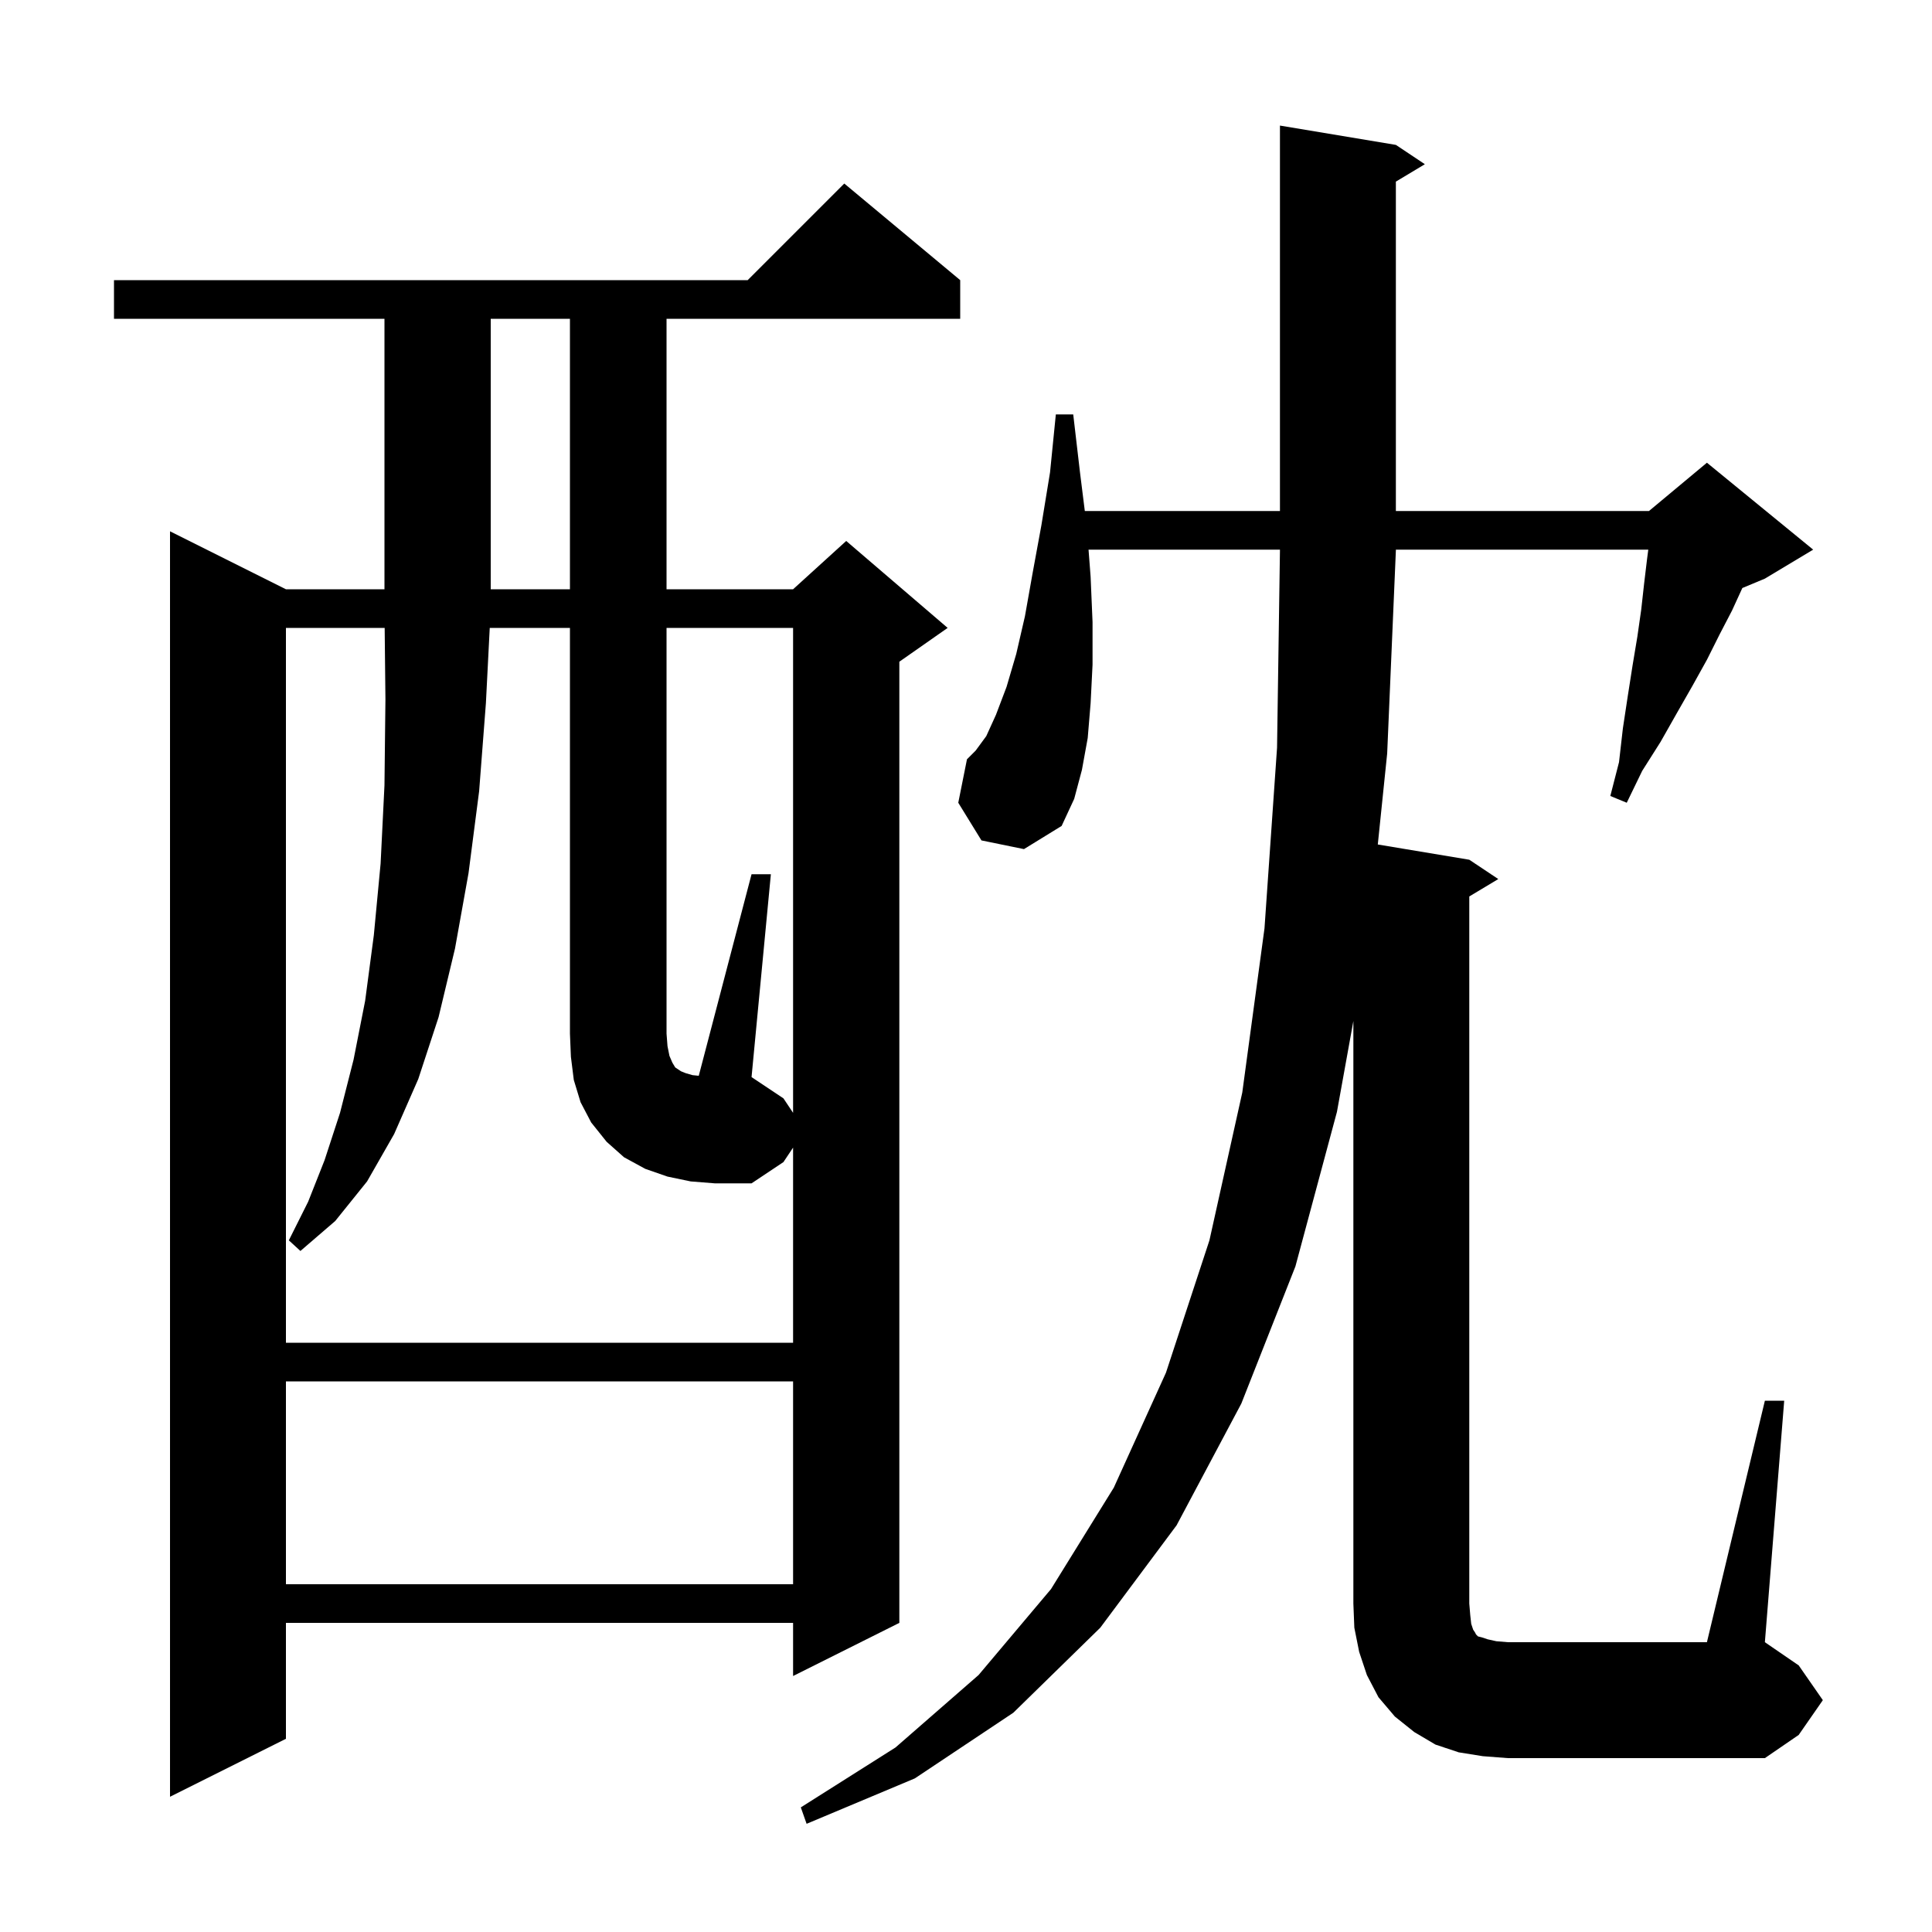 <svg xmlns="http://www.w3.org/2000/svg" xmlns:xlink="http://www.w3.org/1999/xlink" version="1.1" baseProfile="full" viewBox="0 0 200 200" width="200" height="200">
<g fill="black">
<path d="M 99.4 29.0 L 99.4 33.0 L 69.0 33.0 L 69.0 61.0 L 82.1 61.0 L 87.6 56.0 L 98.1 65.0 L 93.1 68.5 L 93.1 168.0 L 82.1 173.5 L 82.1 168.0 L 29.6 168.0 L 29.6 180.0 L 17.6 186.0 L 17.6 55.0 L 29.6 61.0 L 39.8 61.0 L 39.8 33.0 L 11.8 33.0 L 11.8 29.0 L 77.4 29.0 L 87.4 19.0 Z M 182.7 145.0 L 184.7 145.0 L 182.7 170.0 L 186.2 172.4 L 188.7 176.0 L 186.2 179.6 L 182.7 182.0 L 156.1 182.0 L 153.5 181.8 L 151.0 181.4 L 148.6 180.6 L 146.4 179.3 L 144.4 177.7 L 142.7 175.7 L 141.5 173.4 L 140.7 171.0 L 140.2 168.5 L 140.1 166.0 L 140.1 105.697 L 138.4 115.1 L 134.1 131.1 L 128.5 145.3 L 121.8 157.9 L 113.9 168.5 L 104.9 177.3 L 94.7 184.1 L 83.5 188.8 L 82.9 187.1 L 92.7 180.9 L 101.3 173.4 L 108.8 164.5 L 115.3 154.0 L 120.7 142.1 L 125.2 128.4 L 128.6 113.1 L 130.9 96.1 L 132.2 77.4 L 132.5 57.0 L 132.5 56.9 L 112.685 56.9 L 112.9 59.7 L 113.1 64.4 L 113.1 68.8 L 112.9 72.8 L 112.6 76.4 L 112.0 79.7 L 111.2 82.7 L 109.9 85.5 L 106.0 87.9 L 101.6 87.0 L 99.2 83.1 L 100.1 78.6 L 101.0 77.7 L 102.1 76.2 L 103.1 74.0 L 104.2 71.1 L 105.2 67.7 L 106.1 63.8 L 106.9 59.3 L 107.8 54.4 L 108.7 48.9 L 109.3 42.9 L 111.1 42.9 L 111.8 48.9 L 112.3 52.9 L 132.5 52.9 L 132.5 13.0 L 144.5 15.0 L 147.5 17.0 L 144.5 18.8 L 144.5 52.9 L 170.7 52.9 L 176.7 47.9 L 187.7 56.9 L 182.7 59.9 L 180.367 60.872 L 179.3 63.2 L 178.0 65.7 L 176.7 68.3 L 175.2 71.0 L 173.6 73.8 L 171.9 76.8 L 170.0 79.8 L 168.4 83.1 L 166.7 82.4 L 167.6 78.9 L 168.0 75.4 L 168.5 72.1 L 169.0 68.9 L 169.5 65.9 L 169.9 63.1 L 170.2 60.4 L 170.5 57.9 L 170.63 56.9 L 144.5 56.9 L 144.5 57.0 L 143.6 78.0 L 142.629 87.421 L 152.1 89.0 L 155.1 91.0 L 152.1 92.8 L 152.1 166.0 L 152.2 167.2 L 152.3 168.1 L 152.5 168.7 L 152.7 169.0 L 152.8 169.2 L 153.0 169.4 L 153.4 169.5 L 154.0 169.7 L 154.9 169.9 L 156.1 170.0 L 176.7 170.0 Z M 29.6 143.0 L 29.6 164.0 L 82.1 164.0 L 82.1 143.0 Z M 82.1 115.2 L 82.1 65.0 L 69.0 65.0 L 69.0 107.0 L 69.1 108.3 L 69.3 109.3 L 69.6 110.0 L 69.9 110.5 L 70.5 110.9 L 71.0 111.1 L 71.7 111.3 L 72.336 111.364 L 77.8 90.5 L 79.8 90.5 L 77.8 111.5 L 81.1 113.7 Z M 50.8 33.0 L 50.8 61.0 L 59.0 61.0 L 59.0 33.0 Z M 71.5 122.3 L 69.1 121.8 L 66.8 121.0 L 64.6 119.8 L 62.8 118.2 L 61.2 116.2 L 60.1 114.1 L 59.4 111.8 L 59.1 109.4 L 59.0 107.0 L 59.0 65.0 L 50.698 65.0 L 50.3 72.8 L 49.6 81.9 L 48.5 90.4 L 47.1 98.2 L 45.4 105.3 L 43.3 111.7 L 40.8 117.4 L 38.0 122.3 L 34.7 126.4 L 31.1 129.5 L 29.9 128.4 L 31.9 124.4 L 33.6 120.1 L 35.2 115.2 L 36.6 109.7 L 37.8 103.6 L 38.7 96.8 L 39.4 89.4 L 39.8 81.3 L 39.9 72.4 L 39.821 65.0 L 29.6 65.0 L 29.6 139.0 L 82.1 139.0 L 82.1 118.8 L 81.1 120.3 L 77.8 122.5 L 74.0 122.5 Z " />
</g>
</svg>
